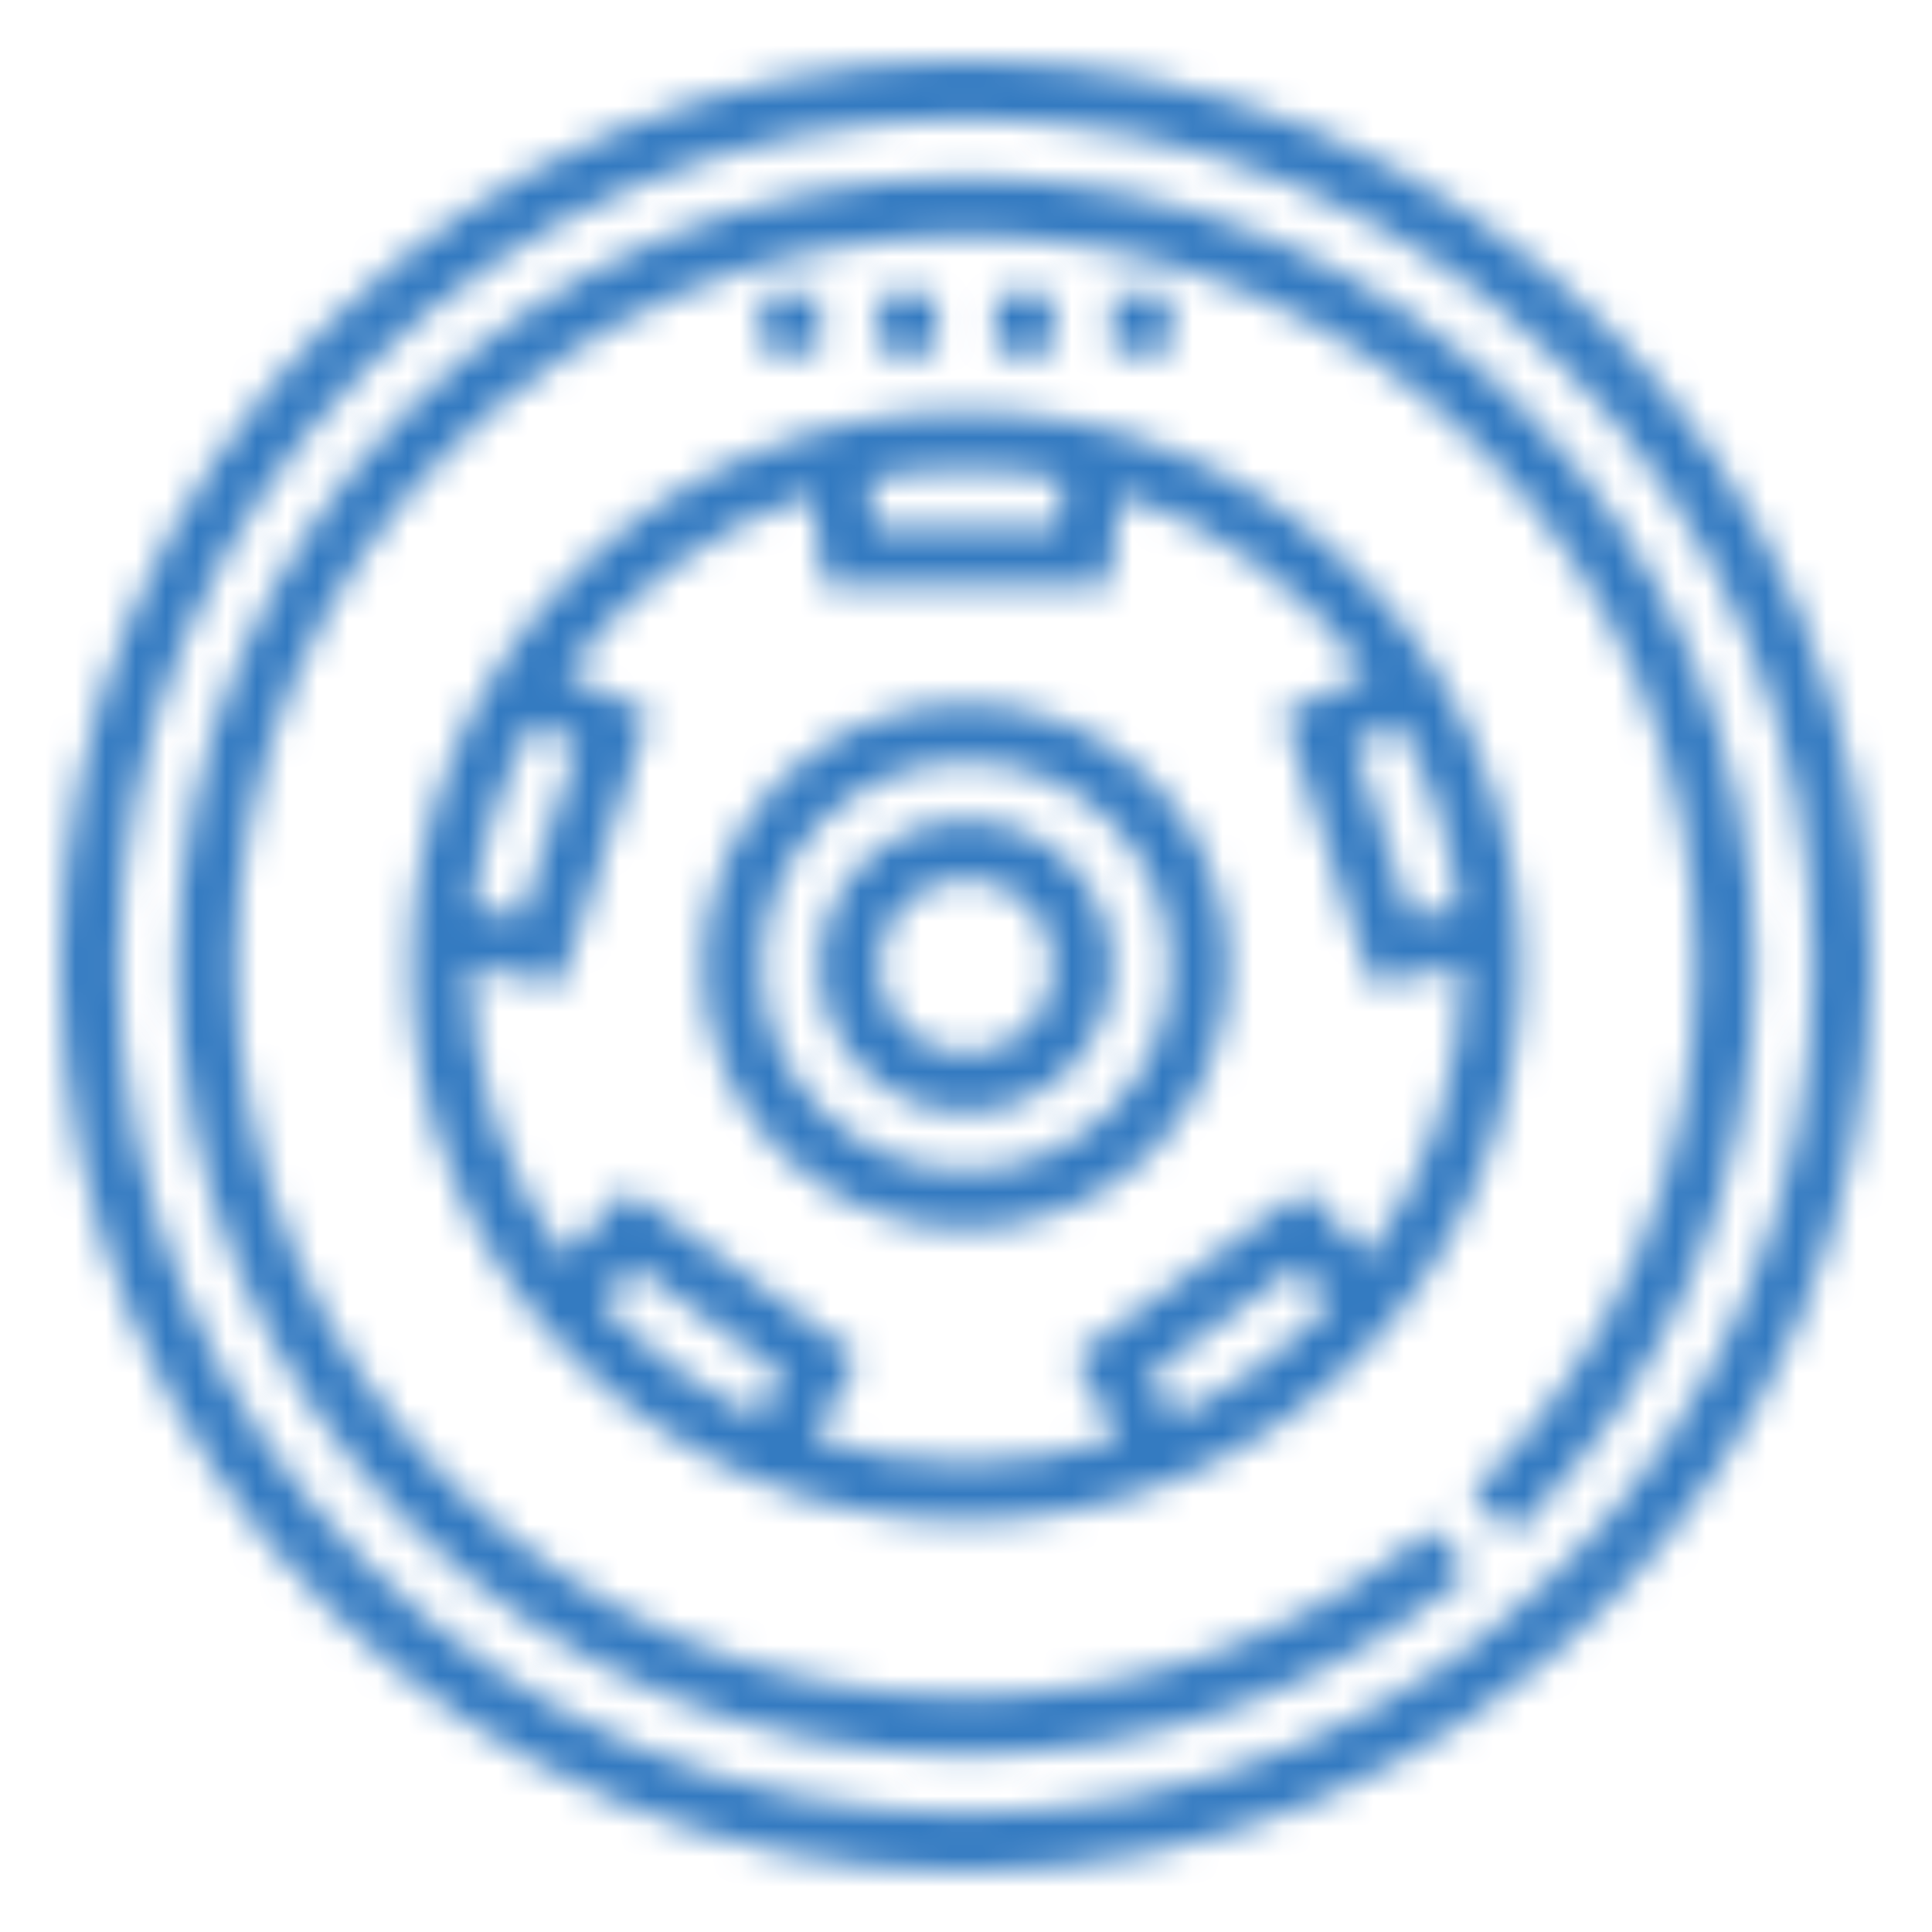 <svg height="64" viewBox="0 0 64 64" width="64" xmlns="http://www.w3.org/2000/svg" xmlns:xlink="http://www.w3.org/1999/xlink"><mask id="a" fill="#fff"><path d="m30 0c16.543 0 30 13.457 30 30s-13.457 30-30 30-30-13.457-30-30 13.457-30 30-30zm0 58.065c15.474 0 28.065-12.591 28.065-28.065s-12.591-28.065-28.065-28.065-28.065 12.591-28.065 28.065 12.591 28.065 28.065 28.065z" fill="#fff" fill-rule="evenodd"/></mask><mask id="b" fill="#fff"><path d="m27 .871c14.408 0 26.129 11.721 26.129 26.129 0 7.183-2.855 13.879-8.039 18.855l-1.34-1.397c4.801-4.607 7.444-10.808 7.444-17.458 0-13.34-10.854-24.194-24.194-24.194s-24.194 10.854-24.194 24.194 10.854 24.194 24.194 24.194c5.64 0 11.13-1.983 15.46-5.582l1.237 1.487c-4.676 3.888-10.606 6.03-16.697 6.03-14.408 0-26.129-11.721-26.129-26.129s11.721-26.129 26.129-26.129z" fill="#fff" fill-rule="evenodd"/></mask><mask id="c" fill="#fff"><path d="m.613 19c0-10.139 8.248-18.387 18.387-18.387s18.387 8.248 18.387 18.387-8.248 18.387-18.387 18.387-18.387-8.248-18.387-18.387zm4.049-8.041c-1.041 1.849-1.733 3.916-1.992 6.119l1.591.306 1.865-5.739zm7.468 22.97.778-1.412-4.881-3.546-1.097 1.171c1.461 1.581 3.222 2.873 5.2 3.787zm13.74-.001c1.978-.913 3.739-2.205 5.2-3.787l-1.097-1.171-4.881 3.546zm9.46-16.851c-.259-2.202-.951-4.269-1.992-6.119l-1.464.686 1.865 5.739zm-16.33-14.529c-1.101 0-2.177.114-3.219.321l.203 1.615h6.032l.203-1.615c-1.042-.207-2.118-.321-3.219-.321zm-5.107.822c-3.309 1.084-6.151 3.195-8.166 5.951l2.768 1.297-2.92 8.988-3.026-.581c.006 3.59 1.179 6.903 3.143 9.608l2.091-2.233 7.644 5.556-1.484 2.692c1.594.517 3.292.804 5.057.804s3.463-.287 5.058-.804l-1.484-2.692 7.644-5.556 2.091 2.233c1.964-2.705 3.137-6.018 3.143-9.608l-3.027.581-2.919-8.988 2.768-1.297c-2.016-2.756-4.857-4.866-8.167-5.951l-.382 3.049h-9.45z" fill="#fff" fill-rule="evenodd"/></mask><mask id="d" fill="#fff"><path d="m9 17.71c-4.803 0-8.71-3.907-8.71-8.71s3.907-8.71 8.71-8.71 8.71 3.907 8.71 8.71-3.907 8.71-8.71 8.71zm0-15.484c-3.735 0-6.774 3.039-6.774 6.774s3.039 6.774 6.774 6.774 6.774-3.039 6.774-6.774-3.039-6.774-6.774-6.774z" fill="#fff" fill-rule="evenodd"/></mask><mask id="e" fill="#fff"><path d="m5 9.839c-2.668 0-4.839-2.171-4.839-4.839s2.171-4.839 4.839-4.839 4.839 2.171 4.839 4.839-2.171 4.839-4.839 4.839zm0-7.742c-1.601 0-2.903 1.302-2.903 2.903s1.302 2.903 2.903 2.903 2.903-1.302 2.903-2.903-1.302-2.903-2.903-2.903z" fill="#fff" fill-rule="evenodd"/></mask><mask id="f" fill="#fff"><path d="m.097.742h1.935v1.935h-1.935z" fill="#fff" fill-rule="evenodd"/></mask><mask id="g" fill="#fff"><path d="m.968.742h1.935v1.935h-1.935z" fill="#fff" fill-rule="evenodd"/></mask><mask id="h" fill="#fff"><path d="m.226.742h1.935v1.935h-1.935z" fill="#fff" fill-rule="evenodd"/></mask><mask id="i" fill="#fff"><path d="m.839.742h1.935v1.935h-1.935z" fill="#fff" fill-rule="evenodd"/></mask><g fill="#337ac1" fill-rule="evenodd"><path d="m-5 65h70v-70h-70z" mask="url(#a)" transform="translate(2 2)"/><path d="m-4.129 58.129h62.258v-62.258h-62.258z" mask="url(#b)" transform="translate(5 5)"/><path d="m-4.387 42.387h46.774v-46.774h-46.774z" mask="url(#c)" transform="translate(13 13)"/><path d="m-4.71 22.71h27.42v-27.42h-27.42z" mask="url(#d)" transform="translate(23 23)"/><path d="m-4.839 14.839h19.678v-19.678h-19.678z" mask="url(#e)" transform="translate(27 27)"/><path d="m-4.903 7.677h11.935v-11.935h-11.935z" mask="url(#f)" transform="translate(29 9)"/><path d="m-4.032 7.677h11.935v-11.935h-11.935z" mask="url(#g)" transform="translate(32 9)"/><path d="m-4.774 7.677h11.935v-11.935h-11.935z" mask="url(#h)" transform="translate(25 9)"/><path d="m-4.161 7.677h11.935v-11.935h-11.935z" mask="url(#i)" transform="translate(36 9)"/></g></svg>
